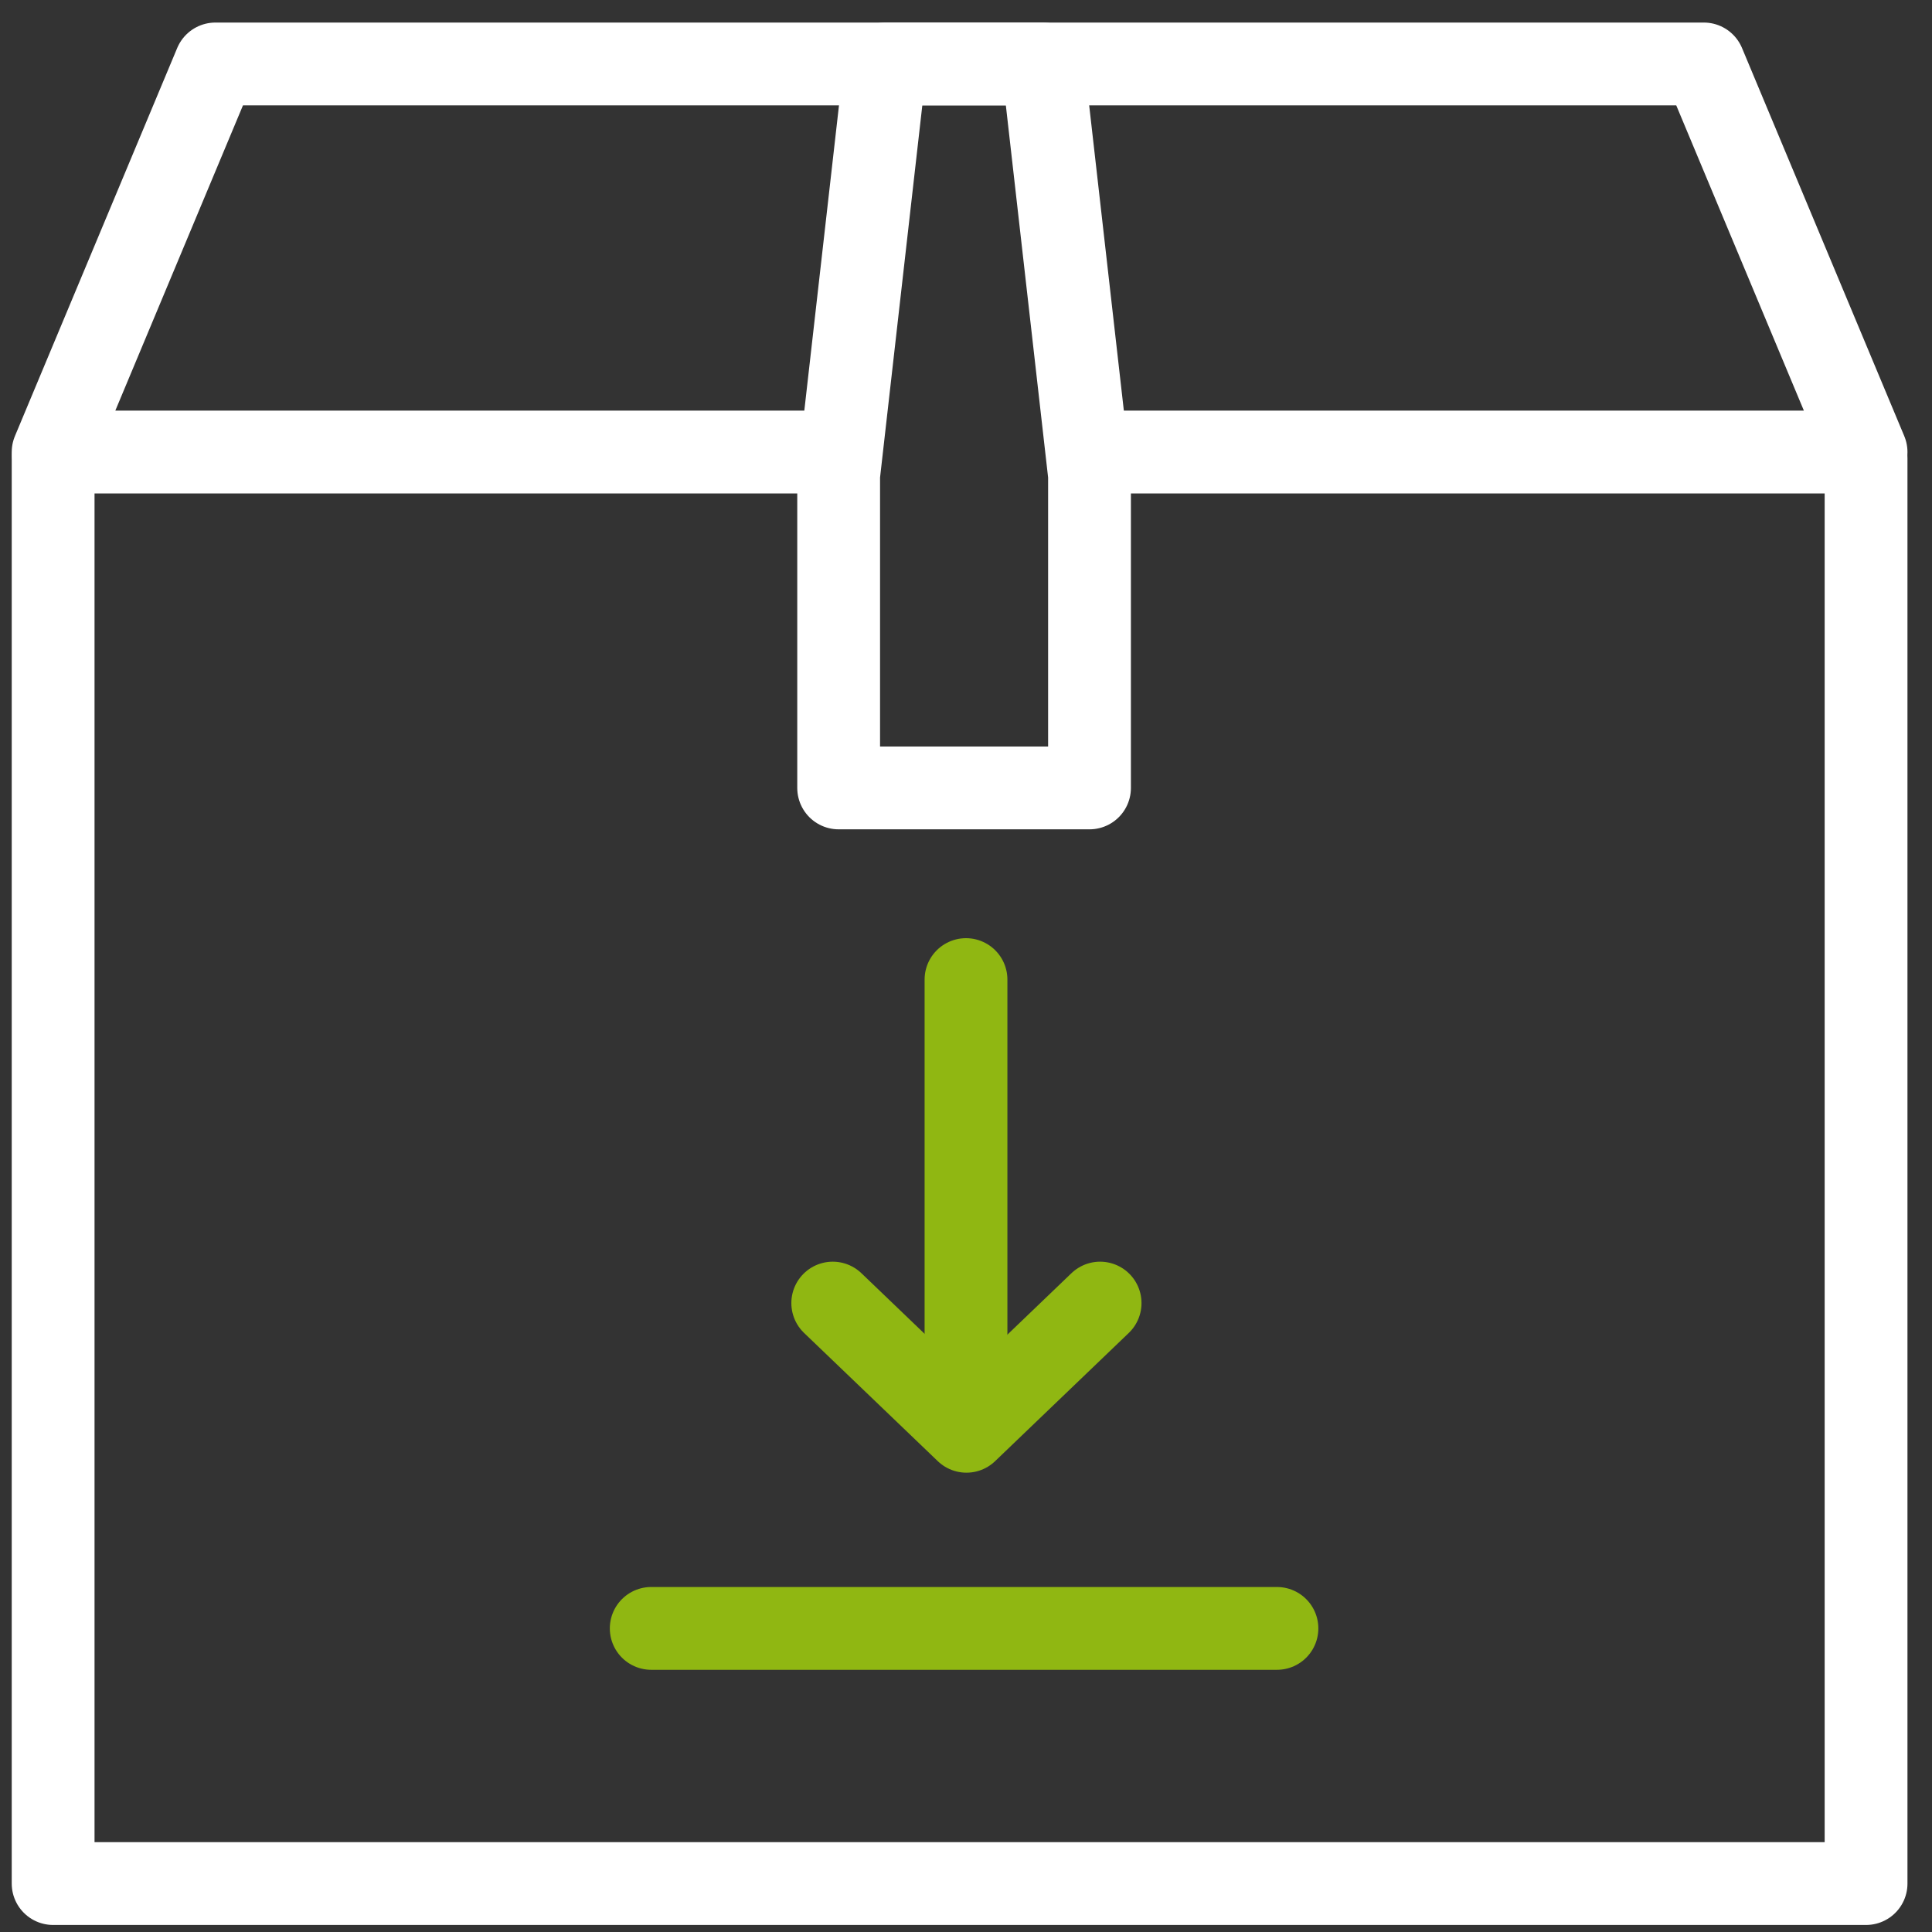 <?xml version="1.0" encoding="UTF-8" standalone="no"?>
<svg width="70px" height="70px" viewBox="0 0 70 70" version="1.1" xmlns="http://www.w3.org/2000/svg" xmlns:xlink="http://www.w3.org/1999/xlink">
    <rect x="0" y="0" width="70" height="70" fill="#333333" stroke="none"/>
    <!-- Generator: sketchtool 42 (36781) - http://www.bohemiancoding.com/sketch -->
    <title>C7180664-D859-4090-B2D0-BEDD30E4A6DA</title>
    <desc>Created with sketchtool.</desc>
    <defs></defs>
    <g id="Page-1" stroke="none" stroke-width="1" fill="none" fill-rule="evenodd" stroke-linecap="round" stroke-linejoin="round">
        <g id="VÖL-Presse" transform="translate(-596, -455)" stroke-width="3">
            <g id="thin-0449_fragile_shipping_box_delivery" transform="translate(597, 457)">
                <g id="Group" transform="translate(0.701, 0)">
                    <polyline id="Shape" stroke="#FFFFFF" points="65.91 14.607 65.91 66.245 0.224 66.245 0.224 14.607"></polyline>
                    <polyline id="Shape" stroke="#FFFFFF" points="37.774 14.378 65.91 14.378 60.031 0.317 6.104 0.317 0.224 14.378 28.685 14.378"></polyline>
                    <path d="M33.299,33.492 L33.299,48.713" id="Shape" stroke="#90B712"></path>
                    <polyline id="Shape" stroke="#90B712" transform="translate(33.315, 47.535) rotate(-180) translate(-33.315, -47.535) " points="28.472 49.857 33.315 45.212 38.159 49.857"></polyline>
                    <polygon id="Shape" stroke="#FFFFFF" points="37.774 15.216 36.082 0.317 30.377 0.317 28.685 15.216 28.685 26.548 37.774 26.548"></polygon>
                    <path d="M21.894,57 L44.565,57" id="Shape" stroke="#90B712"></path>
                </g>
            </g>
        </g>
    </g>
</svg>